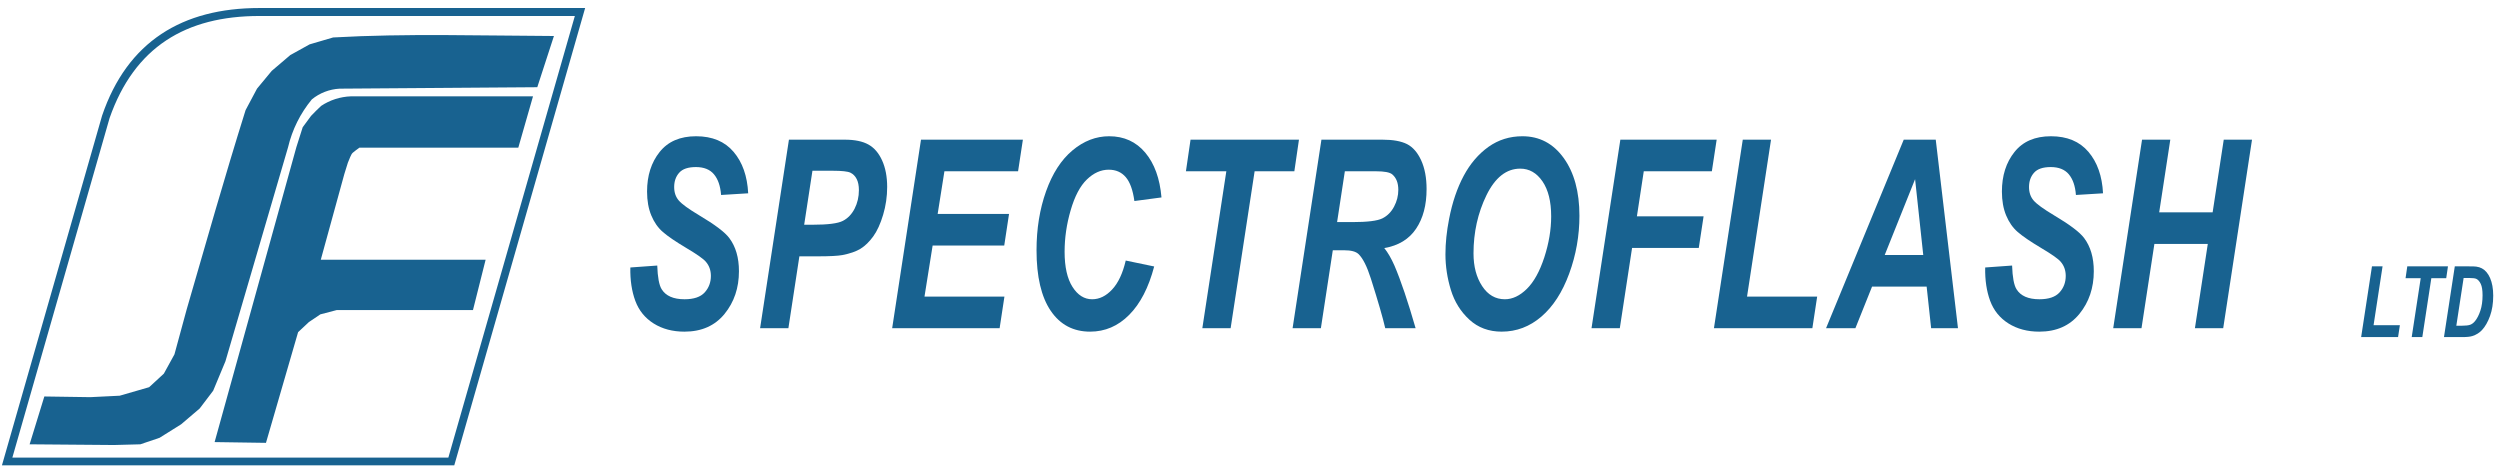 <?xml version="1.0" encoding="UTF-8"?> <!-- Creator: CorelDRAW 2021 (64-Bit) --> <svg xmlns="http://www.w3.org/2000/svg" xmlns:xlink="http://www.w3.org/1999/xlink" xmlns:xodm="http://www.corel.com/coreldraw/odm/2003" xml:space="preserve" width="74mm" height="14mm" style="shape-rendering:geometricPrecision; text-rendering:geometricPrecision; image-rendering:optimizeQuality; fill-rule:evenodd; clip-rule:evenodd" viewBox="0 0 7400 1400"> <defs> <style type="text/css"> <![CDATA[ .fil0 {fill:#186290} .fil1 {fill:#186290;fill-rule:nonzero} ]]> </style> </defs> <g id="Слой_x0020_1">  <g id="_2194543463184"> <path class="fil0" d="M87.68 1315.13l43.57 -141.57 135.94 2.03 87.14 -4.3 87.13 -25.21 43.57 -40.15 31.32 -56.98 36.3 -133.38c56.99,-196.54 112.35,-392.14 174.29,-589.6l33.81 -63.54 43.57 -52.63 54.9 -46.77 57.21 -31.72 69.65 -20.45c217.85,-12.25 435.71,-5.22 653.56,-4.3l-49.27 151.57 -585.23 4.3c-29.91,1.63 -58.96,12.73 -82.14,31.78 -34.04,41.3 -58.1,89.63 -70.35,141.63l-185.37 633.55 -36.31 87.14 -39.97 52.63 -54.9 46.77 -63.78 39.92 -56.94 19.28 -78.07 2.09 -249.63 -2.09zm547.58 -6.57l241.91 -872.72 18.82 -59.26 24.75 -33.58c9.52,-9.99 19.51,-19.97 29.74,-29.51 26.09,-17.42 56.7,-27.19 88.23,-28.36l538.99 0 -43.57 152.05 -470.44 0c-6.55,4.76 -13.17,9.52 -19.28,14.75 -6.16,5.22 -10,19.75 -14.75,29.74l-10.46 33.58 -69.66 253.46 487.93 0 -37.47 149.11 -403.46 0 -48.33 12.68 -34.04 22.94 -31.78 29.74 -14.76 50.84 -80.34 276.81 -152.03 -2.27zm691.89 45.84l-1290.54 0 287.74 -1004.83c73.54,-210.35 225.58,-302.26 443.43,-302.26l933.77 0 -374.4 1307.09zm17.49 22.94l-1338.87 0 296.39 -1035.03c74.88,-219.66 237.78,-318.59 465.62,-318.59l964.22 0 -387.36 1353.62z"></path> <g> <g id="Layer_2" data-name="Layer 2"> <g id="Layer_1-2" data-name="Layer 1"> <path class="fil1" d="M1865.8 791.74l79.66 -5.72c1.14,34.69 5.5,58.08 13.09,70.16 12.23,19.74 34.8,29.62 67.81,29.62 27.41,0 47.32,-6.76 59.56,-20.27 12.23,-13.51 18.3,-29.75 18.3,-48.85 0,-16.5 -5.03,-30.53 -14.99,-41.96 -7.01,-8.44 -26.36,-22.08 -57.94,-40.79 -31.59,-18.84 -54.62,-34.56 -69.14,-47.16 -14.6,-12.6 -25.98,-28.97 -34.33,-49.11 -8.34,-20.13 -12.52,-43.65 -12.52,-70.54 0,-47.16 12.43,-86.26 37.28,-117.31 24.75,-31.05 60.69,-46.51 107.82,-46.51 47.8,0 84.79,15.33 110.96,46.12 26.27,30.79 40.69,71.71 43.25,122.77l-80.23 4.93c-2,-26.63 -9.11,-47.03 -21.15,-61.32 -11.95,-14.16 -29.78,-21.3 -53.3,-21.3 -23.14,0 -39.64,5.58 -49.5,16.76 -9.97,11.17 -14.89,25.33 -14.89,42.35 0,16.11 4.54,29.23 13.56,39.75 9.1,10.66 29.21,25.21 60.22,43.78 46.85,27.8 76.63,50.28 89.43,67.56 19.06,25.46 28.54,58.07 28.54,98.08 0,49.37 -14.22,91.46 -42.67,126.41 -28.45,34.94 -68,52.48 -118.74,52.48 -34.99,0 -65.34,-8.05 -91.04,-24.16 -25.6,-16.11 -43.72,-38.45 -54.34,-67.04 -10.53,-28.58 -15.46,-61.57 -14.7,-98.73z"></path> <path id="_1" class="fil1" d="M2333.62 971.54l-83.74 0 85.35 -558.11 165.31 0c29.49,0 52.72,4.81 69.8,14.29 17.16,9.49 30.72,25.21 40.68,47.16 9.96,21.96 14.98,48.2 14.98,78.6 0,28.19 -3.98,55.6 -11.94,82.23 -7.97,26.77 -17.74,48.07 -29.31,64.05 -11.57,15.98 -24,28.06 -37.36,36.38 -13.28,8.18 -31.2,14.42 -53.87,18.83 -13.09,2.47 -37.75,3.77 -73.79,3.77l-53.58 0 -32.53 212.8zm46.76 -306.34l25.8 0c44.19,0 73.68,-3.76 88.47,-11.3 14.8,-7.53 26.46,-19.62 35,-36.24 8.44,-16.63 12.71,-34.95 12.71,-54.83 0,-13.38 -2.19,-24.29 -6.54,-32.87 -4.37,-8.57 -10.43,-14.81 -18.31,-18.7 -7.87,-3.9 -25.41,-5.85 -52.63,-5.85l-60.03 0 -24.47 159.79z"></path> <path id="_2" class="fil1" d="M3332.16 771.21l84.21 17.54c-16.4,62.49 -41.16,110.3 -74.06,143.3 -32.82,33.12 -71.41,49.62 -115.61,49.62 -49.7,0 -88.58,-20.52 -116.56,-61.71 -27.97,-41.18 -42.01,-100.94 -42.01,-179.28 0,-63.52 9.39,-121.59 28.17,-174.34 18.78,-52.74 44.76,-93.15 78.14,-121.08 33.29,-27.93 69.52,-41.96 108.68,-41.96 44.1,0 79.67,16.24 106.89,48.59 27.22,32.47 43.15,76.52 47.98,132.51l-80.22 10.65c-4.46,-32.61 -13,-56.12 -25.61,-70.8 -12.62,-14.68 -29.4,-21.96 -50.45,-21.96 -23.05,0 -44.58,9.62 -64.59,28.97 -20.01,19.36 -35.94,49.63 -47.89,90.81 -12.04,41.06 -18.02,82.11 -18.02,123.16 0,44.82 7.78,79.51 23.33,103.93 15.55,24.43 34.99,36.64 58.13,36.64 21.63,0 41.35,-9.62 59.28,-28.97 18.02,-19.23 31.39,-47.81 40.21,-85.62z"></path> <polygon id="_3" class="fil1" points="3642.65,971.54 3558.9,971.54 3629.94,506.97 3510.35,506.97 3524.01,413.43 3844.93,413.43 3831.27,506.97 3713.68,506.97 "></polygon> <path id="_4" class="fil1" d="M3909.8 971.54l-83.74 0 85.35 -558.11 180.76 0c31.11,0 55.29,4.42 72.65,13.12 17.26,8.84 31.2,24.82 41.91,48.2 10.63,23.39 15.93,51.58 15.93,84.83 0,47.55 -10.33,86.66 -31.1,117.45 -20.68,30.92 -52.07,50.01 -94.08,57.29 10.72,13.25 20.77,30.66 30.25,52.22 18.68,43.65 39.56,105.36 62.5,185l-89.9 0c-7.21,-31.44 -21.43,-80.42 -42.58,-147.06 -11.48,-35.99 -23.71,-60.28 -36.71,-72.62 -7.96,-7.41 -21.9,-11.05 -41.72,-11.05l-34.24 0 -35.28 230.73zm47.99 -314.13l44.48 0c45.04,0 74.92,-3.64 89.61,-11.04 14.8,-7.41 26.28,-18.97 34.62,-34.82 8.34,-15.72 12.52,-32.35 12.52,-49.63 0,-20.39 -5.97,-35.59 -18.02,-45.86 -7.4,-6.1 -23.42,-9.09 -48.08,-9.09l-92.18 0 -22.95 150.44z"></path> <path id="_5" class="fil1" d="M4278.52 752.51c0,-33 3.61,-67.82 10.81,-104.45 9.49,-49.11 23.9,-91.59 43.26,-127.71 19.34,-36.11 43.81,-64.57 73.21,-85.61 29.49,-20.92 62.97,-31.44 100.62,-31.44 50.45,0 91.13,21.43 122.15,64.44 31.01,43 46.56,99.9 46.56,170.83 0,58.98 -10.05,116.01 -30.25,171.1 -20.2,55.21 -47.7,97.69 -82.31,127.44 -34.62,29.75 -73.79,44.56 -117.61,44.56 -37.93,0 -69.79,-11.82 -95.59,-35.46 -25.7,-23.65 -44,-52.88 -54.72,-87.82 -10.72,-34.95 -16.13,-70.29 -16.13,-105.88zm83.08 -2.21c0,38.45 8.54,70.67 25.52,96.52 17.07,25.99 39.45,38.98 67.23,38.98 22.57,0 44.29,-10.27 65.06,-30.66 20.87,-20.53 38.03,-51.58 51.69,-93.15 13.56,-41.7 20.39,-82.11 20.39,-121.6 0,-44.04 -8.63,-78.6 -25.8,-103.67 -17.26,-25.07 -39.16,-37.54 -65.82,-37.54 -40.87,0 -74.16,26.24 -99.86,78.59 -25.6,52.49 -38.41,109.91 -38.41,172.53z"></path> <polygon id="_6" class="fil1" points="4710.89,971.54 4796.24,413.43 5081.32,413.43 5067.09,506.97 4865.57,506.97 4845.27,640.26 5042.63,640.26 5028.4,733.8 4830.95,733.8 4794.63,971.54 "></polygon> <polygon id="_7" class="fil1" points="5073.26,971.54 5158.61,413.43 5242.25,413.43 5171.22,878 5378.82,878 5364.59,971.54 "></polygon> <path id="_8" class="fil1" d="M5702.88 848.38l-161.6 0 -49.32 123.16 -86.87 0 229.98 -558.11 94.74 0 65.82 558.11 -79.47 0 -13.28 -123.16zm-10.06 -93.54l-24.17 -224.49 -89.91 224.49 114.08 0z"></path> <path id="_9" class="fil1" d="M5876.14 791.74l79.66 -5.72c1.14,34.69 5.5,58.08 13.09,70.16 12.23,19.74 34.8,29.62 67.81,29.62 27.41,0 47.32,-6.76 59.56,-20.27 12.23,-13.51 18.3,-29.75 18.3,-48.85 0,-16.5 -5.03,-30.53 -14.99,-41.96 -7.01,-8.44 -26.36,-22.08 -57.94,-40.79 -31.58,-18.84 -54.62,-34.56 -69.14,-47.16 -14.6,-12.6 -25.98,-28.97 -34.33,-49.11 -8.34,-20.13 -12.52,-43.65 -12.52,-70.54 0,-47.16 12.43,-86.26 37.28,-117.31 24.75,-31.05 60.69,-46.51 107.83,-46.51 47.8,0 84.78,15.33 110.96,46.12 26.26,30.79 40.68,71.71 43.24,122.77l-80.23 4.93c-2,-26.63 -9.11,-47.03 -21.15,-61.32 -11.95,-14.16 -29.78,-21.3 -53.3,-21.3 -23.14,0 -39.64,5.58 -49.5,16.76 -9.97,11.17 -14.89,25.33 -14.89,42.35 0,16.11 4.55,29.23 13.56,39.75 9.1,10.66 29.21,25.21 60.22,43.78 46.85,27.8 76.63,50.28 89.43,67.56 19.06,25.46 28.54,58.07 28.54,98.08 0,49.37 -14.22,91.46 -42.67,126.41 -28.45,34.94 -68,52.48 -118.74,52.48 -34.99,0 -65.34,-8.05 -91.04,-24.16 -25.6,-16.11 -43.72,-38.45 -54.34,-67.04 -10.53,-28.58 -15.46,-61.57 -14.7,-98.73z"></path> <polygon id="_10" class="fil1" points="6535.06,722.11 6376.97,722.11 6338.84,971.54 6255.11,971.54 6340.46,413.43 6424.1,413.43 6391.19,628.57 6549.38,628.57 6582.29,413.43 6665.94,413.43 6580.68,971.54 6496.94,971.54 "></polygon> <polygon id="_11" class="fil1" points="2640.8,971.54 2726.15,413.43 3027.73,413.43 3013.51,506.97 2795.48,506.97 2775.47,633.25 2986.76,633.25 2972.54,726.78 2760.58,726.78 2736.49,878 2973.11,878 2958.88,971.54 "></polygon> <polygon class="fil1" points="6989,997.77 7021.02,788.42 7052.39,788.42 7025.75,962.68 7103.62,962.68 7098.28,997.77 "></polygon> <polygon id="_1_0" class="fil1" points="7170.07,997.77 7138.66,997.77 7165.3,823.51 7120.44,823.51 7125.56,788.42 7245.95,788.42 7240.82,823.51 7196.72,823.51 "></polygon> <path id="_2_1" class="fil1" d="M7234.17 997.77l32.02 -209.35 41.3 0c11.49,0 18.85,0.24 22.06,0.73 6.33,0.83 12.02,2.58 17,5.26 4.98,2.68 9.5,6.39 13.59,11.21 4.09,4.83 7.61,10.58 10.56,17.35 2.96,6.77 5.24,14.57 6.84,23.34 1.59,8.82 2.41,18.47 2.41,28.95 0,22.56 -3.16,42.54 -9.46,60.04 -6.3,17.44 -14.23,31.33 -23.76,41.61 -7.33,7.99 -16.76,13.89 -28.32,17.69 -6.54,2.1 -16.61,3.17 -30.2,3.17l-54.04 0zm36.54 -33.62l16.04 0c11.6,0 19.99,-0.98 25.19,-2.93 5.23,-1.95 9.99,-5.6 14.3,-10.96 6.23,-7.7 11.45,-17.99 15.72,-30.85 4.27,-12.87 6.41,-28.02 6.41,-45.47 0,-14.86 -1.79,-26.02 -5.3,-33.52 -3.53,-7.46 -7.87,-12.43 -13.06,-14.92 -3.63,-1.7 -10.07,-2.58 -19.39,-2.58l-18.32 0 -21.59 141.23z"></path> </g> </g> </g> </g> </g> </svg> 